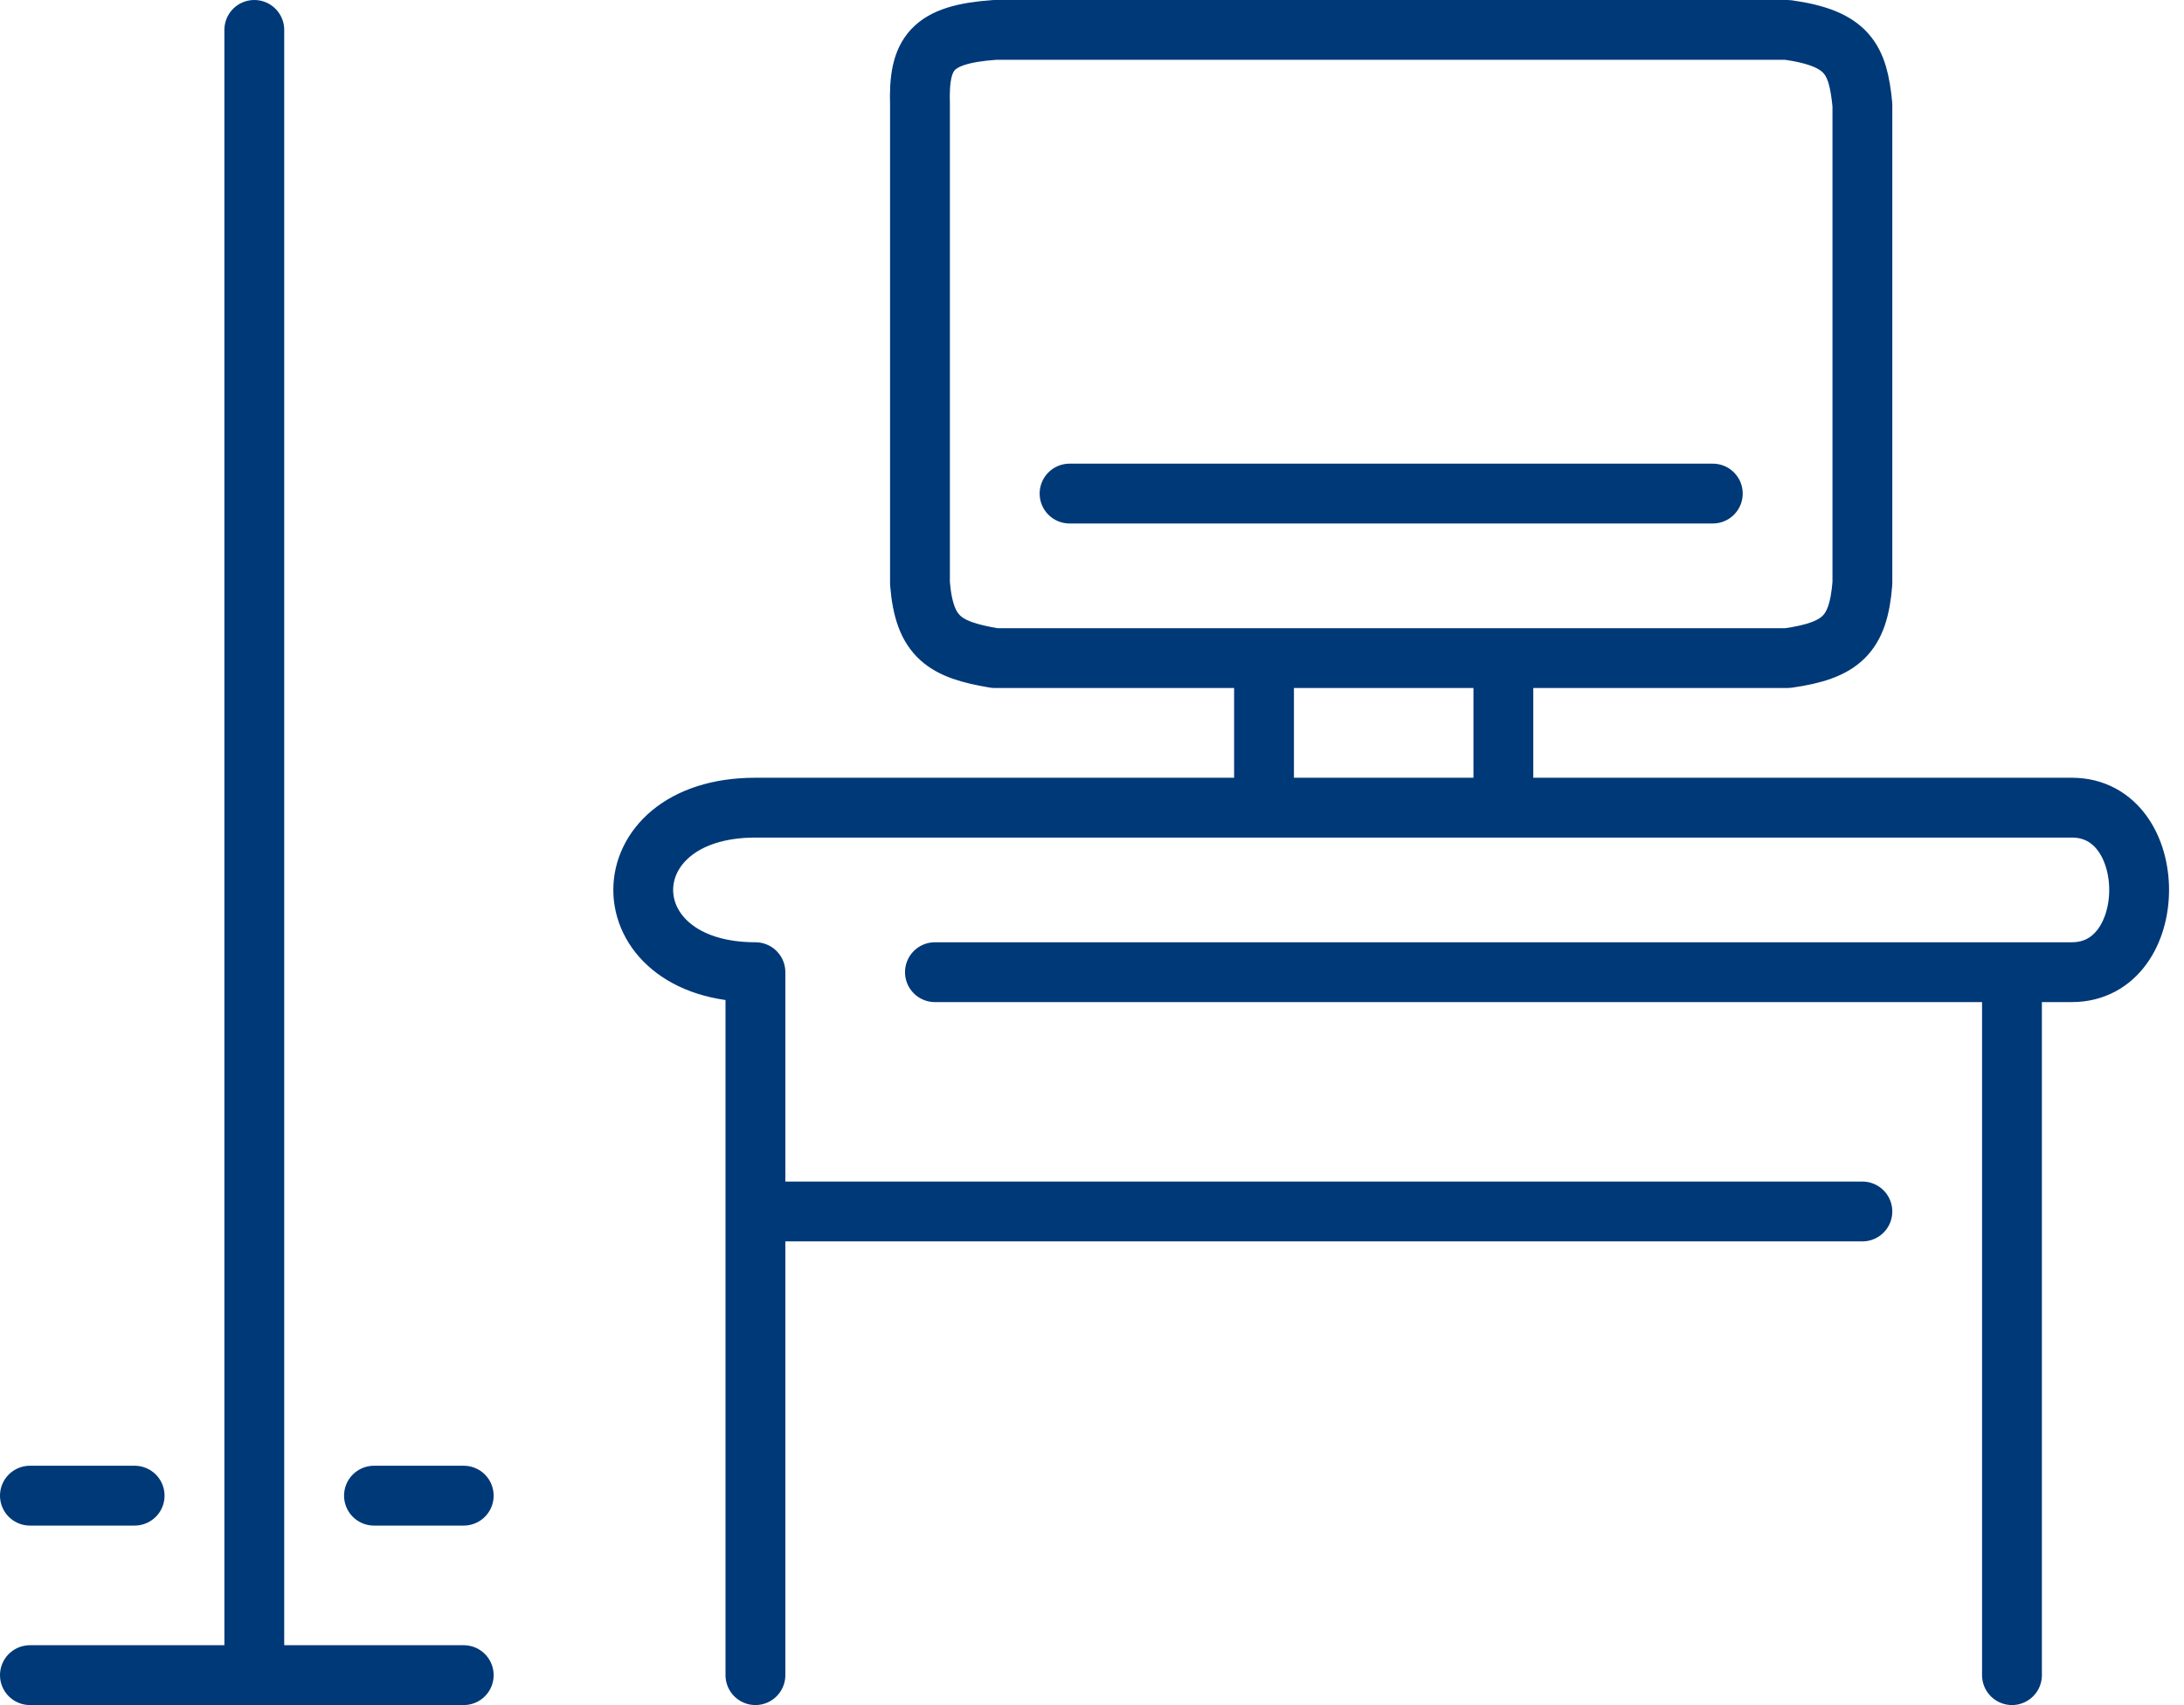 <?xml version="1.0" encoding="UTF-8"?> <svg xmlns="http://www.w3.org/2000/svg" width="73" height="57" viewBox="0 0 73 57" fill="none"> <path d="M25.25 56V40.5M31.25 32.5H67.25M67.25 32.5H69.25C72.25 32.5 72.25 27 69.25 27H50.25M67.25 32.5V56M25.25 40.5V32.5C20.25 32.5 20.25 27 25.25 27H42.25M25.25 40.5H62.25M42.25 27V22M42.25 27H50.25M42.25 22H33.25C31.577 21.72 30.896 21.307 30.75 19.5V3.5C30.699 1.782 31.128 1.15 33.25 1H59.75C61.762 1.284 62.099 1.972 62.25 3.5V19.5C62.114 21.215 61.546 21.745 59.75 22H50.25M42.25 22H50.25M50.25 27V22M35.75 16.5H57.25M8.5 56V1M1 56H15.5M1 50H4.5M12.5 50H15.5" stroke="#003978" stroke-width="2" stroke-linecap="round" stroke-linejoin="round"></path> </svg> 